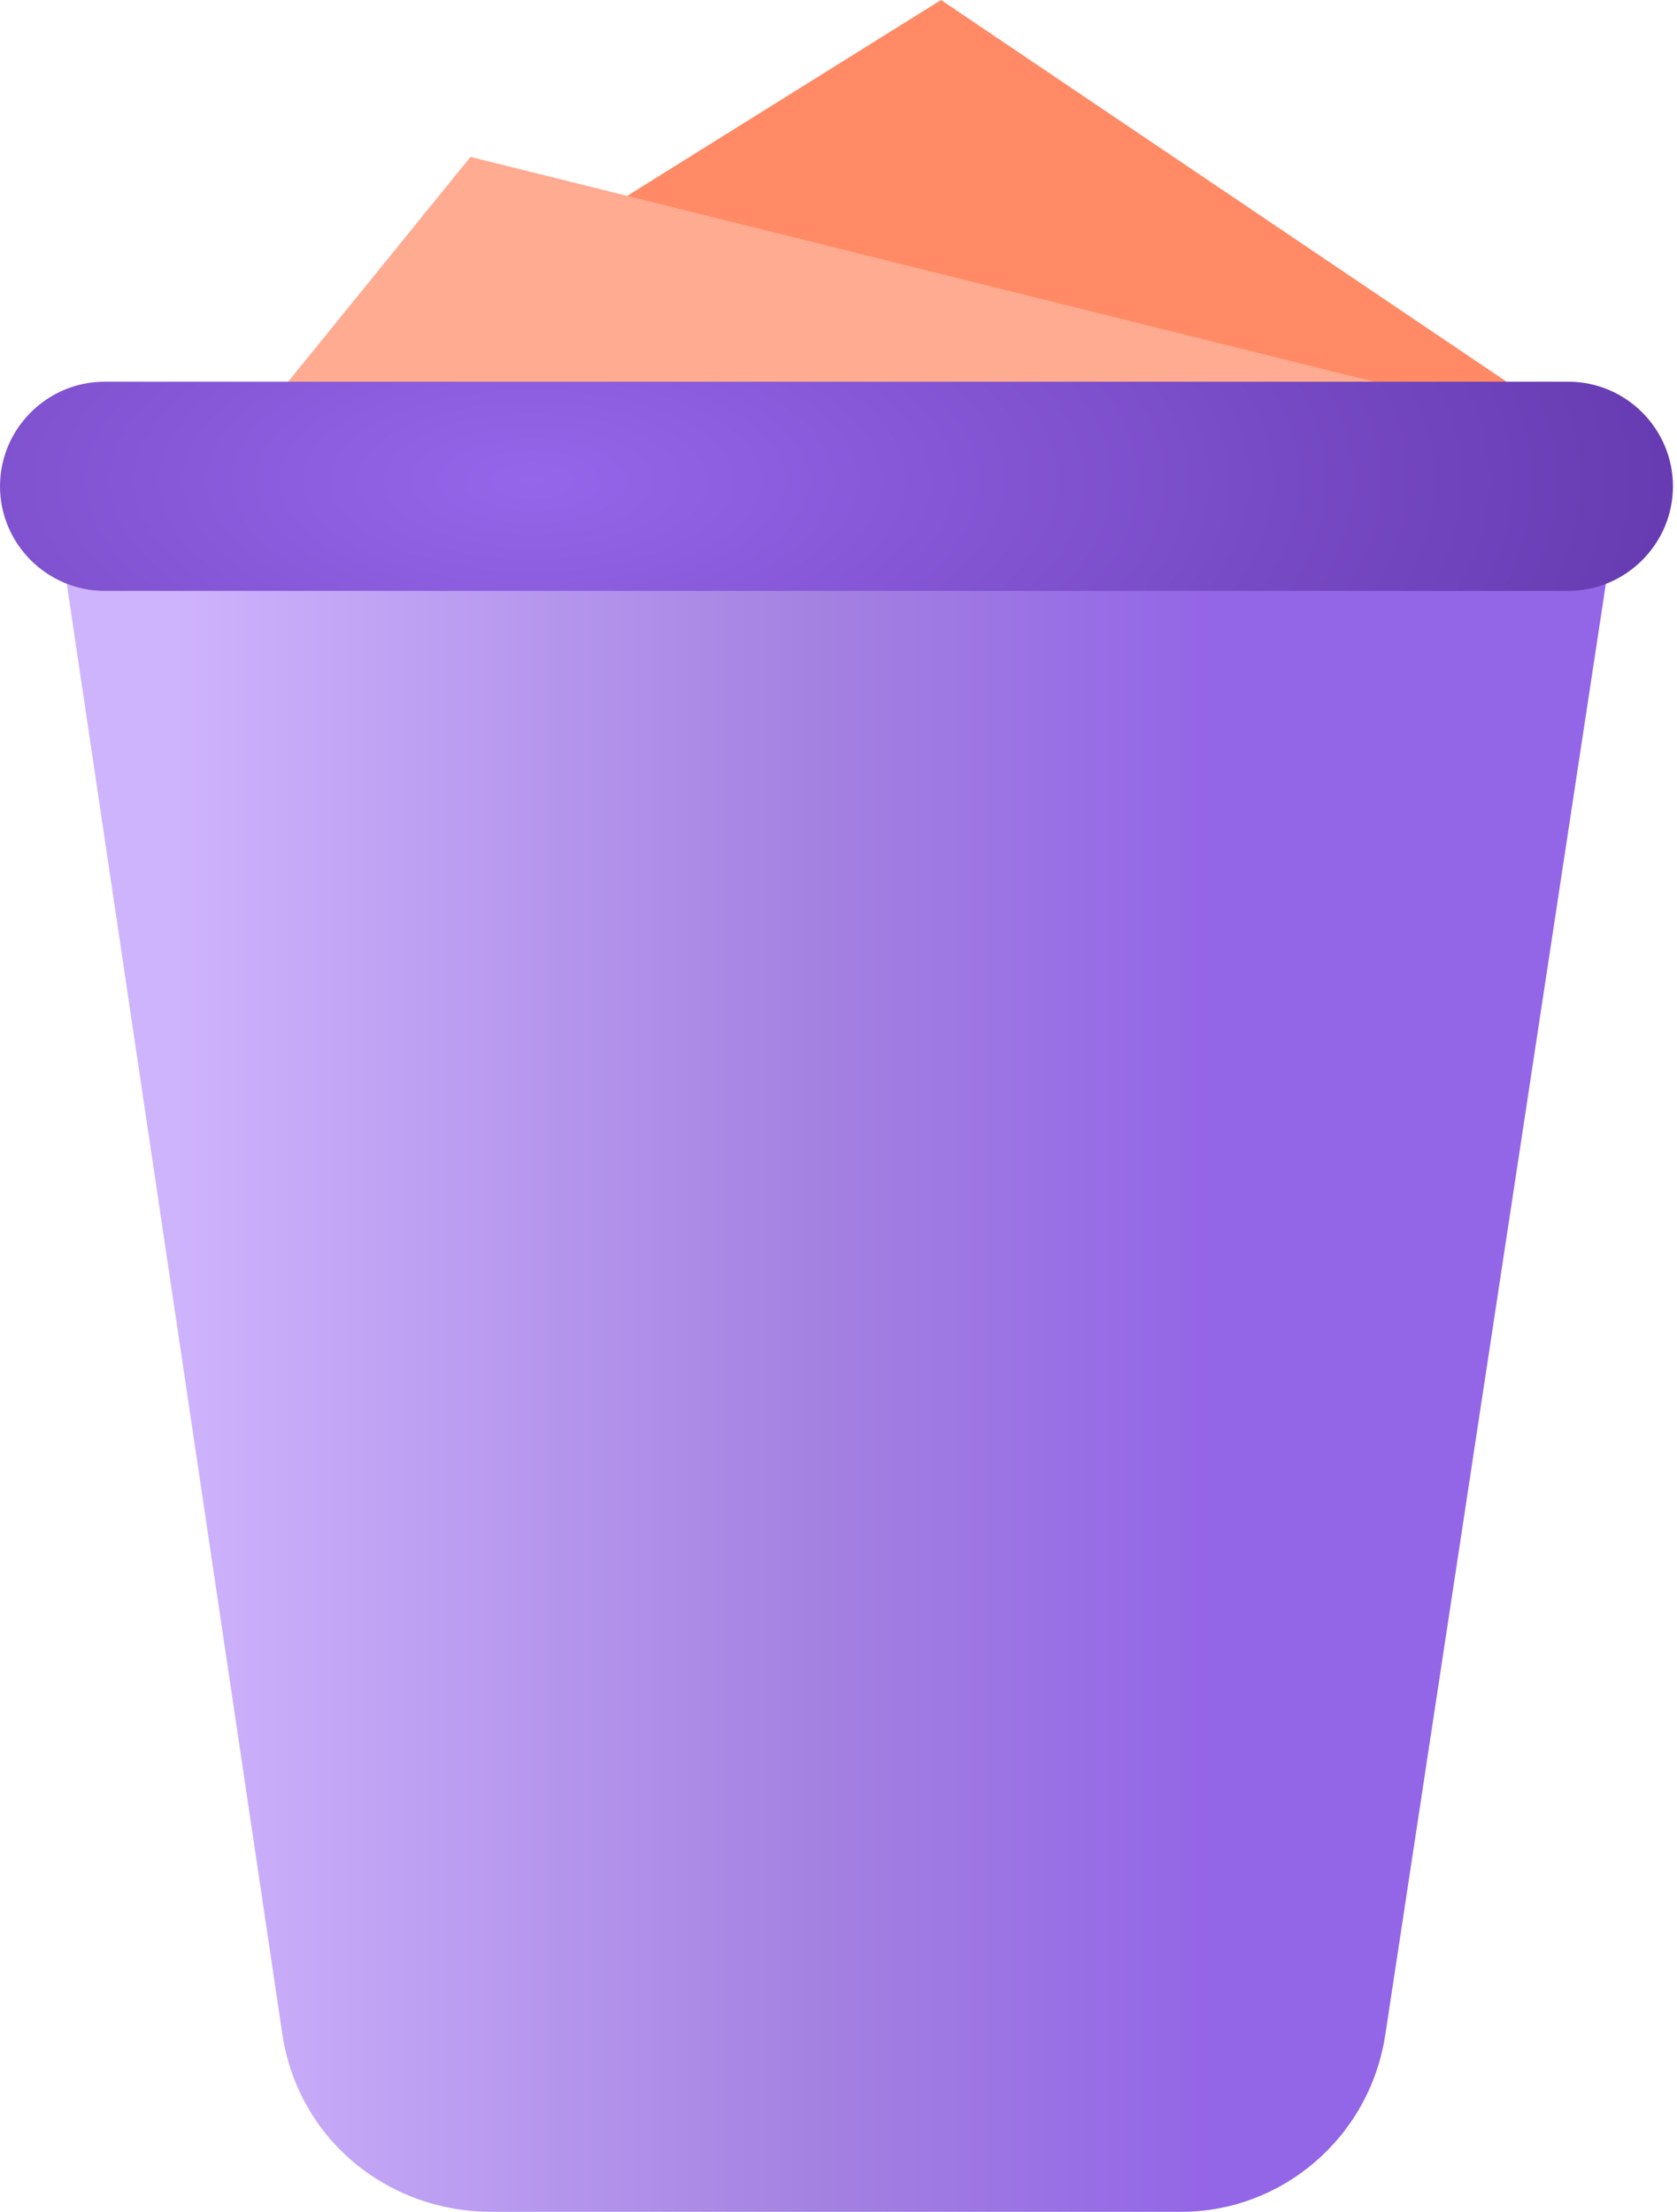<svg width="91" height="120" viewBox="0 0 91 120" fill="none" xmlns="http://www.w3.org/2000/svg">
<path d="M45.39 55.603L13.333 23.546L51.064 0L85.957 23.546L45.39 55.603Z" fill="#FF8A65"/>
<path d="M45.39 55.603L13.333 23.546L25.532 8.511L85.957 23.546L45.39 55.603Z" fill="#FFAB91"/>
<path d="M64.114 120H26.667C20.993 120 16.17 116.028 15.319 110.355L2.837 26.383H87.943L75.177 110.355C74.326 116.028 69.504 120 64.114 120Z" fill="url(#paint0_linear_6_18)"/>
<path d="M85.106 32.057H5.674C2.553 32.057 0 29.504 0 26.383C0 23.262 2.553 20.709 5.674 20.709H85.106C88.227 20.709 90.78 23.262 90.78 26.383C90.78 29.504 88.227 32.057 85.106 32.057Z" fill="url(#paint1_radial_6_18)"/>
<defs>
<linearGradient id="paint0_linear_6_18" x1="82.5" y1="69.5" x2="9.5" y2="69.5" gradientUnits="userSpaceOnUse">
<stop offset="0.225" stop-color="#9365E7"/>
<stop offset="0.517" stop-color="#A381E1"/>
<stop offset="1" stop-color="#CEB3FD"/>
</linearGradient>
<radialGradient id="paint1_radial_6_18" cx="0" cy="0" r="1" gradientUnits="userSpaceOnUse" gradientTransform="translate(29 26) rotate(0.297) scale(74.001 33.737)">
<stop stop-color="#9666EA"/>
<stop offset="1" stop-color="#5D33A6"/>
</radialGradient>
</defs>
</svg>
